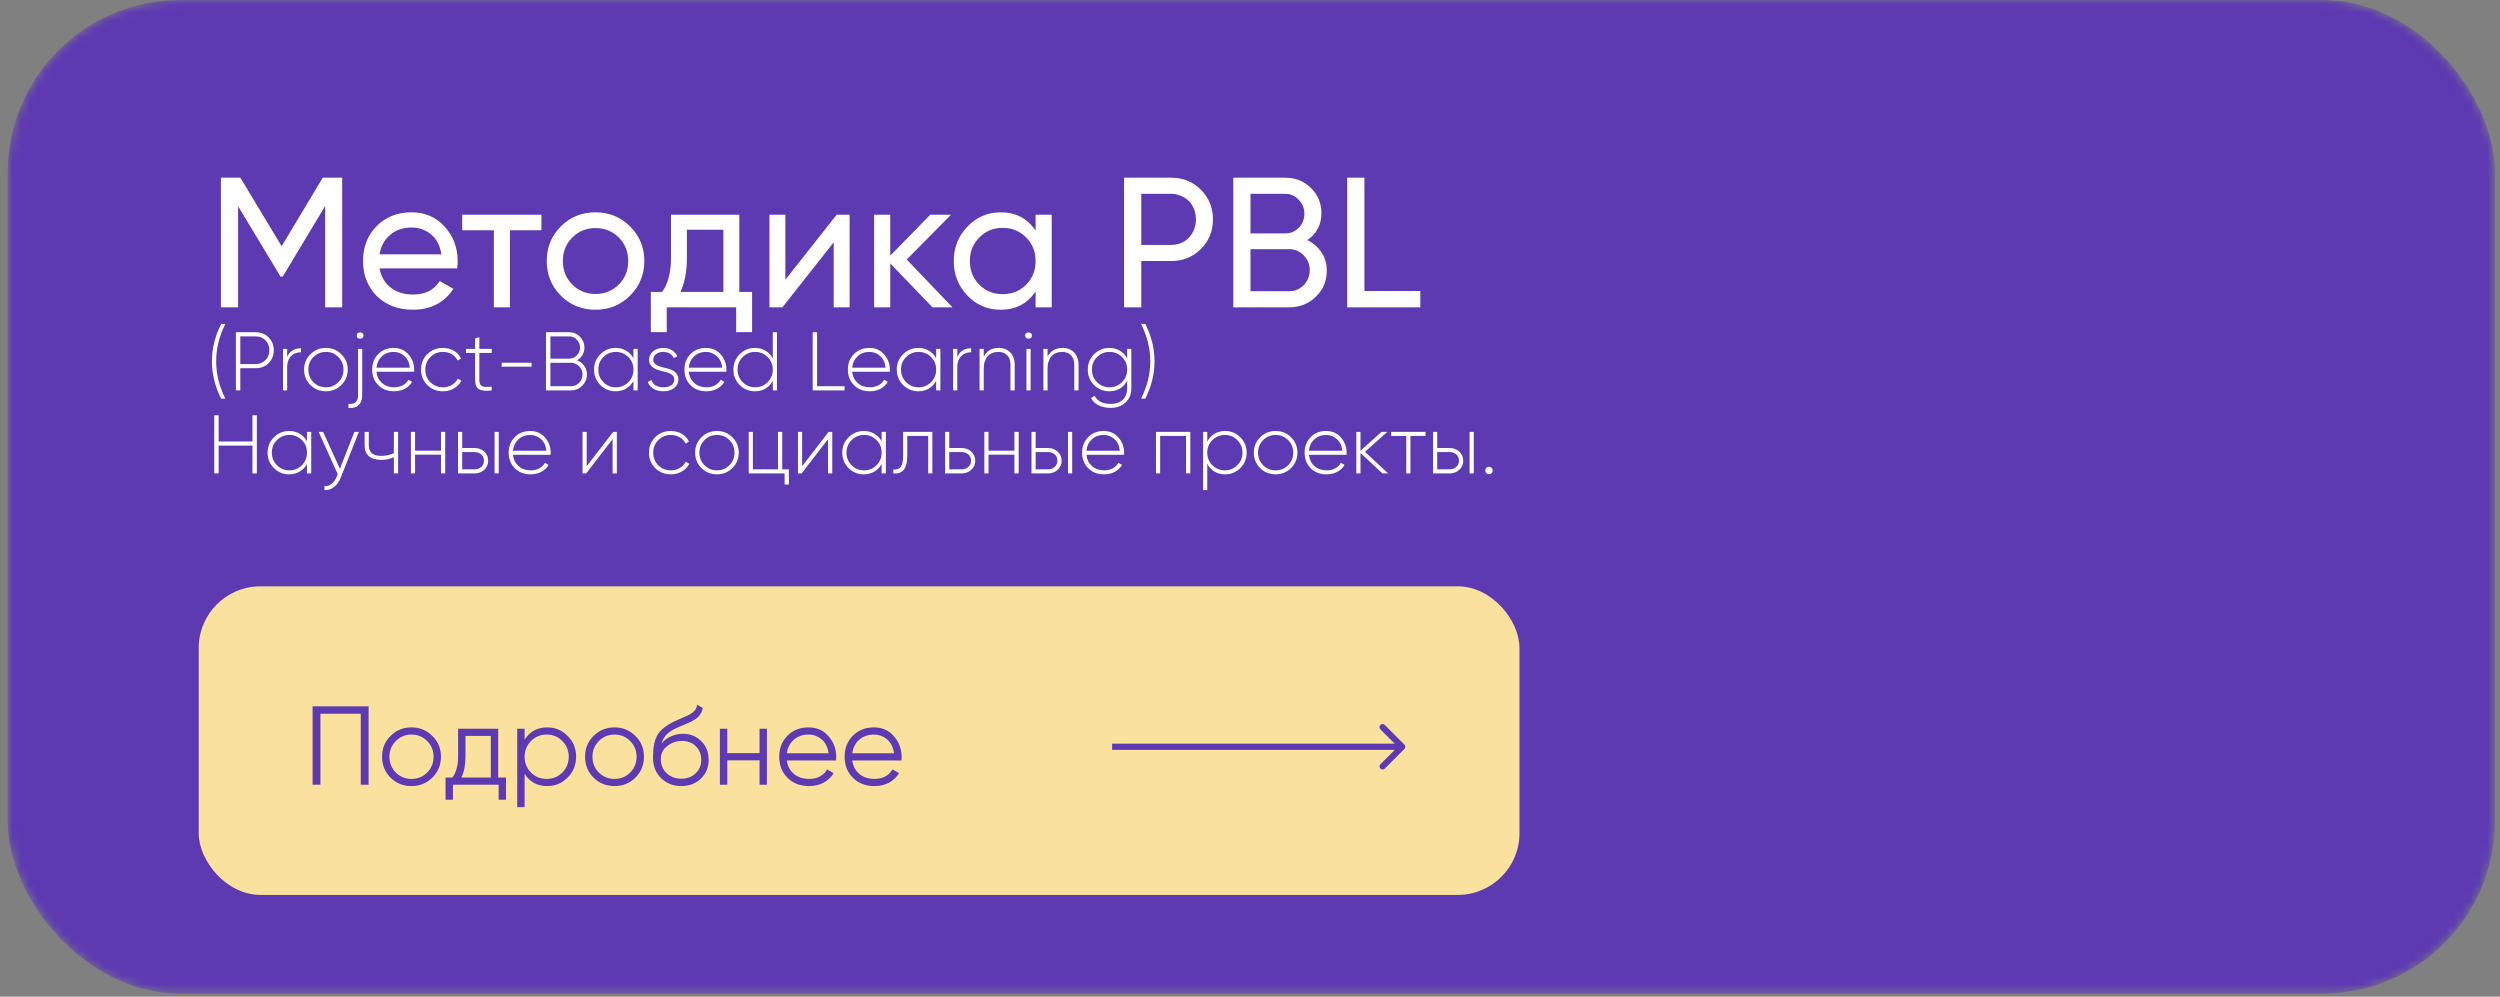 <?xml version="1.0" encoding="UTF-8"?> <svg xmlns="http://www.w3.org/2000/svg" width="301" height="120" viewBox="0 0 301 120" fill="none"><rect x="0" y="0" width="301" height="120" fill="#808080" stroke="none"/><mask id="mask0_316_307" style="mask-type:alpha" maskUnits="userSpaceOnUse" x="0" y="0" width="301" height="120"><rect x="0.925" width="299.462" height="119.636" rx="20.782" fill="#5D3AB2"></rect></mask><g mask="url(#mask0_316_307)"><rect x="0.925" width="299.462" height="119.636" rx="20.782" fill="#5D3AB2"></rect><rect x="23.925" y="70.593" width="159.02" height="37.154" rx="7.431" fill="#FBE19E"></rect><path d="M44.379 85.042V94.482H43.435V85.932H38.58V94.482H37.636V85.042H44.379ZM52.054 93.633C51.362 94.307 50.526 94.644 49.546 94.644C48.548 94.644 47.707 94.307 47.024 93.633C46.341 92.949 45.999 92.109 45.999 91.111C45.999 90.113 46.341 89.277 47.024 88.603C47.707 87.919 48.548 87.578 49.546 87.578C50.535 87.578 51.371 87.919 52.054 88.603C52.746 89.277 53.093 90.113 53.093 91.111C53.093 92.1 52.746 92.94 52.054 93.633ZM47.658 93.012C48.17 93.525 48.8 93.781 49.546 93.781C50.292 93.781 50.921 93.525 51.434 93.012C51.946 92.491 52.203 91.857 52.203 91.111C52.203 90.365 51.946 89.735 51.434 89.223C50.921 88.701 50.292 88.441 49.546 88.441C48.8 88.441 48.17 88.701 47.658 89.223C47.145 89.735 46.889 90.365 46.889 91.111C46.889 91.857 47.145 92.491 47.658 93.012ZM59.983 93.619H60.926V96.289H60.036V94.482H54.534V96.289H53.644V93.619H54.467C54.925 93.017 55.155 92.167 55.155 91.07V87.739H59.983V93.619ZM59.093 93.619V88.603H56.045V91.07C56.045 92.113 55.878 92.963 55.546 93.619H59.093ZM65.887 87.578C66.849 87.578 67.667 87.919 68.341 88.603C69.025 89.286 69.366 90.122 69.366 91.111C69.366 92.1 69.025 92.936 68.341 93.619C67.667 94.302 66.849 94.644 65.887 94.644C64.691 94.644 63.783 94.15 63.163 93.161V97.179H62.273V87.739H63.163V89.061C63.783 88.072 64.691 87.578 65.887 87.578ZM63.932 93.012C64.444 93.525 65.073 93.781 65.82 93.781C66.566 93.781 67.195 93.525 67.708 93.012C68.22 92.491 68.476 91.857 68.476 91.111C68.476 90.365 68.22 89.735 67.708 89.223C67.195 88.701 66.566 88.441 65.82 88.441C65.073 88.441 64.444 88.701 63.932 89.223C63.419 89.735 63.163 90.365 63.163 91.111C63.163 91.857 63.419 92.491 63.932 93.012ZM76.497 93.633C75.805 94.307 74.968 94.644 73.989 94.644C72.99 94.644 72.15 94.307 71.467 93.633C70.783 92.949 70.442 92.109 70.442 91.111C70.442 90.113 70.783 89.277 71.467 88.603C72.15 87.919 72.99 87.578 73.989 87.578C74.977 87.578 75.814 87.919 76.497 88.603C77.189 89.277 77.535 90.113 77.535 91.111C77.535 92.1 77.189 92.94 76.497 93.633ZM72.1 93.012C72.613 93.525 73.242 93.781 73.989 93.781C74.735 93.781 75.364 93.525 75.876 93.012C76.389 92.491 76.645 91.857 76.645 91.111C76.645 90.365 76.389 89.735 75.876 89.223C75.364 88.701 74.735 88.441 73.989 88.441C73.242 88.441 72.613 88.701 72.1 89.223C71.588 89.735 71.332 90.365 71.332 91.111C71.332 91.857 71.588 92.491 72.1 93.012ZM82.018 94.644C81.056 94.644 80.247 94.325 79.591 93.686C78.944 93.039 78.62 92.203 78.62 91.178C78.62 90.027 78.791 89.146 79.132 88.535C79.474 87.915 80.166 87.353 81.209 86.849C81.308 86.804 81.421 86.755 81.546 86.701C81.681 86.638 81.83 86.571 81.991 86.499C82.306 86.373 82.553 86.265 82.733 86.175C82.868 86.112 83.003 86.04 83.138 85.959C83.281 85.869 83.412 85.77 83.529 85.663C83.646 85.555 83.74 85.433 83.812 85.299C83.884 85.155 83.92 85.002 83.92 84.84L84.621 85.245C84.576 85.469 84.504 85.672 84.405 85.851C84.297 86.04 84.185 86.193 84.068 86.31C83.96 86.427 83.785 86.557 83.542 86.701C83.425 86.773 83.322 86.831 83.232 86.876C83.142 86.921 83.061 86.962 82.989 86.998L82.315 87.281L81.681 87.551C81.367 87.685 81.097 87.82 80.872 87.955C80.647 88.09 80.454 88.238 80.292 88.4C80.139 88.553 80.009 88.724 79.901 88.913C79.802 89.092 79.721 89.299 79.658 89.533C79.964 89.128 80.351 88.832 80.818 88.643C81.286 88.445 81.749 88.346 82.207 88.346C83.106 88.346 83.848 88.643 84.432 89.236C85.026 89.821 85.322 90.571 85.322 91.488C85.322 92.396 85.008 93.152 84.378 93.754C83.758 94.347 82.971 94.644 82.018 94.644ZM82.018 93.754C82.72 93.754 83.295 93.543 83.745 93.12C84.203 92.689 84.432 92.145 84.432 91.488C84.432 90.823 84.216 90.279 83.785 89.857C83.362 89.425 82.796 89.209 82.086 89.209C81.448 89.209 80.868 89.412 80.346 89.816C79.825 90.203 79.564 90.733 79.564 91.407C79.564 92.091 79.798 92.653 80.265 93.093C80.733 93.534 81.317 93.754 82.018 93.754ZM91.45 87.739H92.34V94.482H91.45V91.542H87.566V94.482H86.676V87.739H87.566V90.679H91.45V87.739ZM97.337 87.578C98.344 87.578 99.149 87.933 99.751 88.643C100.372 89.344 100.682 90.176 100.682 91.138C100.682 91.183 100.677 91.241 100.668 91.313C100.668 91.385 100.664 91.466 100.655 91.556H94.735C94.825 92.239 95.112 92.783 95.598 93.188C96.083 93.583 96.69 93.781 97.418 93.781C97.931 93.781 98.371 93.677 98.74 93.471C99.118 93.255 99.401 92.976 99.59 92.635L100.372 93.093C100.075 93.579 99.67 93.961 99.158 94.239C98.645 94.509 98.061 94.644 97.405 94.644C96.344 94.644 95.481 94.311 94.816 93.646C94.15 92.981 93.818 92.136 93.818 91.111C93.818 90.095 94.146 89.254 94.802 88.589C95.458 87.915 96.303 87.578 97.337 87.578ZM97.337 88.441C96.987 88.441 96.663 88.495 96.366 88.603C96.07 88.71 95.805 88.863 95.571 89.061C95.346 89.259 95.162 89.497 95.018 89.776C94.874 90.054 94.78 90.36 94.735 90.693H99.765C99.666 89.974 99.392 89.421 98.942 89.034C98.475 88.638 97.94 88.441 97.337 88.441ZM105.213 87.578C106.22 87.578 107.024 87.933 107.627 88.643C108.247 89.344 108.557 90.176 108.557 91.138C108.557 91.183 108.553 91.241 108.544 91.313C108.544 91.385 108.539 91.466 108.53 91.556H102.61C102.7 92.239 102.988 92.783 103.473 93.188C103.959 93.583 104.565 93.781 105.294 93.781C105.806 93.781 106.247 93.677 106.615 93.471C106.993 93.255 107.276 92.976 107.465 92.635L108.247 93.093C107.95 93.579 107.546 93.961 107.033 94.239C106.521 94.509 105.936 94.644 105.28 94.644C104.219 94.644 103.356 94.311 102.691 93.646C102.026 92.981 101.693 92.136 101.693 91.111C101.693 90.095 102.021 89.254 102.677 88.589C103.334 87.915 104.179 87.578 105.213 87.578ZM105.213 88.441C104.862 88.441 104.538 88.495 104.242 88.603C103.945 88.71 103.68 88.863 103.446 89.061C103.221 89.259 103.037 89.497 102.893 89.776C102.749 90.054 102.655 90.36 102.61 90.693H107.64C107.541 89.974 107.267 89.421 106.818 89.034C106.35 88.638 105.815 88.441 105.213 88.441Z" fill="#5D3AB2"></path><path d="M41.198 21.395V37H39.147V24.806L34.042 33.299H33.775L28.67 24.828V37H26.597V21.395H28.938L33.909 29.643L38.858 21.395H41.198ZM45.694 32.319C45.888 33.314 46.341 34.087 47.054 34.637C47.768 35.187 48.659 35.462 49.729 35.462C51.201 35.462 52.271 34.919 52.94 33.834L54.589 34.771C53.489 36.45 51.855 37.29 49.685 37.29C47.931 37.29 46.489 36.74 45.36 35.64C44.26 34.511 43.71 33.106 43.71 31.427C43.71 29.733 44.253 28.336 45.338 27.236C46.423 26.121 47.827 25.564 49.551 25.564C51.186 25.564 52.516 26.144 53.541 27.303C54.582 28.432 55.102 29.814 55.102 31.449C55.102 31.746 55.08 32.036 55.035 32.319H45.694ZM49.551 27.392C48.511 27.392 47.649 27.689 46.965 28.284C46.282 28.863 45.858 29.643 45.694 30.624H53.14C52.977 29.554 52.56 28.752 51.892 28.217C51.223 27.667 50.443 27.392 49.551 27.392ZM65.189 25.854V27.726H61.399V37H59.459V27.726H55.648V25.854H65.189ZM75.86 35.596C74.731 36.725 73.341 37.29 71.692 37.29C70.042 37.29 68.653 36.725 67.523 35.596C66.394 34.466 65.829 33.077 65.829 31.427C65.829 29.777 66.394 28.388 67.523 27.258C68.653 26.129 70.042 25.564 71.692 25.564C73.341 25.564 74.731 26.129 75.86 27.258C77.005 28.402 77.577 29.792 77.577 31.427C77.577 33.062 77.005 34.451 75.86 35.596ZM71.692 35.395C72.806 35.395 73.743 35.016 74.501 34.258C75.258 33.5 75.637 32.556 75.637 31.427C75.637 30.297 75.258 29.354 74.501 28.596C73.743 27.838 72.806 27.459 71.692 27.459C70.592 27.459 69.663 27.838 68.905 28.596C68.147 29.354 67.768 30.297 67.768 31.427C67.768 32.556 68.147 33.5 68.905 34.258C69.663 35.016 70.592 35.395 71.692 35.395ZM89.014 35.15H90.552V39.987H88.635V37H80.275V39.987H78.358V35.15H79.718C80.431 34.169 80.788 32.794 80.788 31.026V25.854H89.014V35.15ZM87.097 35.15V27.659H82.705V31.026C82.705 32.66 82.445 34.035 81.925 35.15H87.097ZM100.734 25.854H102.295V37H100.378V29.175L94.203 37H92.642V25.854H94.559V33.678L100.734 25.854ZM114.677 37H112.269L107.187 31.717V37H105.247V25.854H107.187V30.78L112.002 25.854H114.498L109.171 31.248L114.677 37ZM124.686 25.854H126.626V37H124.686V35.083C123.72 36.554 122.316 37.29 120.473 37.29C118.898 37.29 117.568 36.725 116.483 35.596C115.383 34.451 114.833 33.062 114.833 31.427C114.833 29.807 115.383 28.425 116.483 27.28C117.582 26.136 118.913 25.564 120.473 25.564C122.316 25.564 123.72 26.3 124.686 27.771V25.854ZM120.718 35.417C121.848 35.417 122.791 35.038 123.549 34.28C124.307 33.508 124.686 32.556 124.686 31.427C124.686 30.297 124.307 29.354 123.549 28.596C122.791 27.823 121.848 27.436 120.718 27.436C119.604 27.436 118.667 27.823 117.909 28.596C117.151 29.354 116.772 30.297 116.772 31.427C116.772 32.556 117.151 33.508 117.909 34.28C118.667 35.038 119.604 35.417 120.718 35.417ZM141 21.395C142.427 21.395 143.623 21.878 144.589 22.844C145.555 23.81 146.038 24.999 146.038 26.411C146.038 27.823 145.555 29.012 144.589 29.978C143.623 30.944 142.427 31.427 141 31.427H137.411V37H135.338V21.395H141ZM141 29.487C141.862 29.487 142.576 29.198 143.14 28.618C143.705 28.009 143.987 27.273 143.987 26.411C143.987 25.965 143.913 25.556 143.764 25.185C143.616 24.799 143.408 24.472 143.14 24.204C142.873 23.937 142.553 23.729 142.182 23.58C141.825 23.416 141.431 23.335 141 23.335H137.411V29.487H141ZM157.404 28.908C158.117 29.25 158.682 29.74 159.098 30.379C159.529 31.003 159.745 31.739 159.745 32.586C159.745 33.834 159.306 34.882 158.429 35.729C157.553 36.576 156.483 37 155.219 37H148.487V21.395H154.729C155.962 21.395 156.995 21.804 157.828 22.621C158.675 23.454 159.098 24.464 159.098 25.653C159.098 27.05 158.534 28.135 157.404 28.908ZM150.56 23.335V28.105H154.729C155.056 28.105 155.361 28.046 155.643 27.927C155.925 27.793 156.171 27.622 156.379 27.414C156.587 27.206 156.75 26.961 156.869 26.679C156.988 26.381 157.047 26.062 157.047 25.72C157.047 25.066 156.817 24.509 156.356 24.048C155.91 23.573 155.368 23.335 154.729 23.335H150.56ZM155.219 35.061C155.576 35.061 155.903 34.994 156.2 34.86C156.497 34.726 156.758 34.548 156.98 34.325C157.203 34.102 157.374 33.834 157.493 33.522C157.627 33.21 157.694 32.876 157.694 32.519C157.694 31.821 157.449 31.226 156.958 30.736C156.483 30.245 155.903 30 155.219 30H150.56V35.061H155.219ZM164.275 35.038H171.008V37H162.202V21.395H164.275V35.038ZM26.625 48C25.885 46.527 25.515 45.027 25.515 43.5C25.515 41.973 25.885 40.473 26.625 39H27.135C26.395 40.473 26.025 41.973 26.025 43.5C26.025 45.027 26.395 46.527 27.135 48H26.625ZM30.782 40C31.409 40 31.929 40.207 32.342 40.62C32.756 41.033 32.962 41.55 32.962 42.17C32.962 42.79 32.756 43.307 32.342 43.72C31.936 44.127 31.416 44.33 30.782 44.33H28.932V47H28.402V40H30.782ZM30.782 43.83C31.256 43.83 31.649 43.673 31.962 43.36C32.276 43.047 32.432 42.65 32.432 42.17C32.432 41.683 32.276 41.283 31.962 40.97C31.649 40.657 31.256 40.5 30.782 40.5H28.932V43.83H30.782ZM34.574 42.98C34.874 42.28 35.43 41.93 36.244 41.93V42.41C36.004 42.41 35.78 42.45 35.574 42.53C35.374 42.603 35.197 42.717 35.044 42.87C34.897 43.017 34.78 43.203 34.694 43.43C34.614 43.657 34.574 43.92 34.574 44.22V47H34.074V42H34.574V42.98ZM39.245 47.11C38.505 47.11 37.881 46.86 37.375 46.36C36.868 45.853 36.615 45.233 36.615 44.5C36.615 43.767 36.868 43.15 37.375 42.65C37.881 42.143 38.505 41.89 39.245 41.89C39.971 41.89 40.588 42.143 41.095 42.65C41.608 43.15 41.865 43.767 41.865 44.5C41.865 45.227 41.608 45.847 41.095 46.36C40.581 46.86 39.965 47.11 39.245 47.11ZM37.735 46.01C38.148 46.423 38.651 46.63 39.245 46.63C39.831 46.63 40.331 46.423 40.745 46.01C41.151 45.603 41.355 45.1 41.355 44.5C41.355 43.9 41.151 43.397 40.745 42.99C40.331 42.577 39.831 42.37 39.245 42.37C38.651 42.37 38.148 42.577 37.735 42.99C37.328 43.397 37.125 43.9 37.125 44.5C37.125 45.1 37.328 45.603 37.735 46.01ZM43.761 40.39C43.768 40.523 43.728 40.623 43.641 40.69C43.561 40.75 43.468 40.78 43.361 40.78C43.255 40.78 43.158 40.75 43.071 40.69C42.985 40.623 42.948 40.523 42.961 40.39C42.955 40.263 42.995 40.17 43.081 40.11C43.168 40.05 43.261 40.02 43.361 40.02C43.461 40.02 43.555 40.05 43.641 40.11C43.728 40.17 43.768 40.263 43.761 40.39ZM43.111 42H43.611V47.57C43.611 48.11 43.468 48.513 43.181 48.78C42.901 49.047 42.491 49.157 41.951 49.11V48.63C42.725 48.71 43.111 48.357 43.111 47.57V42ZM47.398 41.89C48.131 41.89 48.725 42.15 49.178 42.67C49.638 43.19 49.868 43.807 49.868 44.52C49.868 44.547 49.865 44.587 49.858 44.64C49.858 44.693 49.858 44.733 49.858 44.76H45.328C45.388 45.32 45.611 45.773 45.998 46.12C46.385 46.46 46.868 46.63 47.448 46.63C47.848 46.63 48.198 46.55 48.498 46.39C48.798 46.223 49.025 46 49.178 45.72L49.618 45.98C49.411 46.327 49.118 46.603 48.738 46.81C48.358 47.01 47.925 47.11 47.438 47.11C46.665 47.11 46.035 46.867 45.548 46.38C45.055 45.887 44.808 45.26 44.808 44.5C44.808 43.753 45.048 43.133 45.528 42.64C46.015 42.14 46.638 41.89 47.398 41.89ZM47.398 42.37C46.838 42.37 46.365 42.547 45.978 42.9C45.598 43.253 45.381 43.71 45.328 44.27H49.348C49.295 43.677 49.081 43.213 48.708 42.88C48.335 42.54 47.898 42.37 47.398 42.37ZM53.327 47.11C52.573 47.11 51.947 46.86 51.447 46.36C50.947 45.86 50.697 45.24 50.697 44.5C50.697 43.76 50.947 43.14 51.447 42.64C51.947 42.14 52.573 41.89 53.327 41.89C53.813 41.89 54.253 42.003 54.647 42.23C55.04 42.457 55.327 42.77 55.507 43.17L55.097 43.41C54.95 43.09 54.717 42.837 54.397 42.65C54.083 42.463 53.727 42.37 53.327 42.37C52.733 42.37 52.23 42.577 51.817 42.99C51.41 43.397 51.207 43.9 51.207 44.5C51.207 45.107 51.41 45.613 51.817 46.02C52.223 46.427 52.727 46.63 53.327 46.63C53.727 46.63 54.083 46.537 54.397 46.35C54.717 46.163 54.96 45.91 55.127 45.59L55.547 45.84C55.347 46.227 55.047 46.537 54.647 46.77C54.253 46.997 53.813 47.11 53.327 47.11ZM59.202 42.49H57.712V45.74C57.712 45.96 57.742 46.13 57.802 46.25C57.862 46.37 57.952 46.457 58.072 46.51C58.199 46.563 58.355 46.59 58.542 46.59C58.729 46.59 58.949 46.577 59.202 46.55V47C58.522 47.1 58.019 47.057 57.692 46.87C57.365 46.677 57.202 46.3 57.202 45.74V42.49H56.102V42H57.202V40.75L57.712 40.6V42H59.202V42.49ZM60.404 44.15V43.67H64.004V44.15H60.404ZM69.466 43.37C69.826 43.51 70.116 43.733 70.336 44.04C70.556 44.34 70.666 44.69 70.666 45.09C70.666 45.617 70.48 46.067 70.106 46.44C69.733 46.813 69.283 47 68.756 47H65.736V40H68.526C69.033 40 69.466 40.18 69.826 40.54C70.186 40.9 70.366 41.333 70.366 41.84C70.366 42.18 70.286 42.483 70.126 42.75C69.966 43.017 69.746 43.223 69.466 43.37ZM66.266 40.5V43.18H68.526C68.886 43.18 69.193 43.05 69.446 42.79C69.706 42.523 69.836 42.207 69.836 41.84C69.836 41.473 69.706 41.16 69.446 40.9C69.2 40.633 68.893 40.5 68.526 40.5H66.266ZM68.756 46.5C69.129 46.5 69.453 46.363 69.726 46.09C69.999 45.803 70.136 45.47 70.136 45.09C70.136 44.703 69.999 44.373 69.726 44.1C69.453 43.82 69.129 43.68 68.756 43.68H66.266V46.5H68.756ZM76.267 42H76.777V47H76.267V45.87C76.053 46.257 75.76 46.56 75.387 46.78C75.02 47 74.597 47.11 74.117 47.11C73.403 47.11 72.793 46.86 72.287 46.36C71.78 45.853 71.527 45.233 71.527 44.5C71.527 43.767 71.78 43.15 72.287 42.65C72.793 42.143 73.403 41.89 74.117 41.89C74.597 41.89 75.02 42 75.387 42.22C75.76 42.44 76.053 42.743 76.267 43.13V42ZM72.647 46.01C73.06 46.423 73.563 46.63 74.157 46.63C74.743 46.63 75.243 46.423 75.657 46.01C76.063 45.603 76.267 45.1 76.267 44.5C76.267 43.9 76.063 43.397 75.657 42.99C75.243 42.577 74.743 42.37 74.157 42.37C73.563 42.37 73.06 42.577 72.647 42.99C72.24 43.397 72.037 43.9 72.037 44.5C72.037 45.1 72.24 45.603 72.647 46.01ZM78.652 43.31C78.652 43.557 78.755 43.75 78.962 43.89C79.169 44.03 79.422 44.137 79.722 44.21C79.942 44.257 80.165 44.31 80.392 44.37C80.625 44.43 80.835 44.513 81.022 44.62C81.215 44.727 81.372 44.867 81.492 45.04C81.619 45.207 81.682 45.423 81.682 45.69C81.682 45.897 81.639 46.087 81.552 46.26C81.465 46.433 81.342 46.583 81.182 46.71C81.029 46.837 80.842 46.933 80.622 47C80.402 47.073 80.159 47.11 79.892 47.11C79.412 47.11 79.005 47.01 78.672 46.81C78.345 46.61 78.119 46.34 77.992 46L78.422 45.75C78.515 46.03 78.689 46.247 78.942 46.4C79.195 46.553 79.512 46.63 79.892 46.63C80.272 46.63 80.582 46.55 80.822 46.39C81.062 46.223 81.182 45.99 81.182 45.69C81.182 45.443 81.079 45.247 80.872 45.1C80.665 44.953 80.412 44.847 80.112 44.78C79.892 44.727 79.665 44.67 79.432 44.61C79.205 44.55 78.995 44.467 78.802 44.36C78.615 44.253 78.459 44.117 78.332 43.95C78.212 43.783 78.152 43.57 78.152 43.31C78.152 42.91 78.309 42.573 78.622 42.3C78.949 42.027 79.359 41.89 79.852 41.89C80.252 41.89 80.599 41.98 80.892 42.16C81.192 42.34 81.412 42.583 81.552 42.89L81.132 43.13C81.032 42.883 80.865 42.697 80.632 42.57C80.399 42.437 80.139 42.37 79.852 42.37C79.512 42.37 79.225 42.457 78.992 42.63C78.765 42.797 78.652 43.023 78.652 43.31ZM84.996 41.89C85.729 41.89 86.322 42.15 86.776 42.67C87.236 43.19 87.466 43.807 87.466 44.52C87.466 44.547 87.462 44.587 87.456 44.64C87.456 44.693 87.456 44.733 87.456 44.76H82.926C82.986 45.32 83.209 45.773 83.596 46.12C83.982 46.46 84.466 46.63 85.046 46.63C85.446 46.63 85.796 46.55 86.096 46.39C86.396 46.223 86.622 46 86.776 45.72L87.216 45.98C87.009 46.327 86.716 46.603 86.336 46.81C85.956 47.01 85.522 47.11 85.036 47.11C84.262 47.11 83.632 46.867 83.146 46.38C82.652 45.887 82.406 45.26 82.406 44.5C82.406 43.753 82.646 43.133 83.126 42.64C83.612 42.14 84.236 41.89 84.996 41.89ZM84.996 42.37C84.436 42.37 83.962 42.547 83.576 42.9C83.196 43.253 82.979 43.71 82.926 44.27H86.946C86.892 43.677 86.679 43.213 86.306 42.88C85.932 42.54 85.496 42.37 84.996 42.37ZM93.044 40H93.544V47H93.044V45.84C92.838 46.24 92.548 46.553 92.174 46.78C91.801 47 91.374 47.11 90.894 47.11C90.174 47.11 89.561 46.86 89.054 46.36C88.554 45.853 88.304 45.233 88.304 44.5C88.304 43.767 88.554 43.15 89.054 42.65C89.561 42.143 90.174 41.89 90.894 41.89C91.374 41.89 91.801 42.003 92.174 42.23C92.548 42.45 92.838 42.76 93.044 43.16V40ZM89.414 46.01C89.828 46.423 90.331 46.63 90.924 46.63C91.511 46.63 92.011 46.423 92.424 46.01C92.838 45.597 93.044 45.093 93.044 44.5C93.044 43.907 92.838 43.403 92.424 42.99C92.011 42.577 91.511 42.37 90.924 42.37C90.331 42.37 89.828 42.577 89.414 42.99C89.008 43.397 88.804 43.9 88.804 44.5C88.804 45.1 89.008 45.603 89.414 46.01ZM98.376 46.5H101.676V47H97.846V40H98.376V46.5ZM104.673 41.89C105.407 41.89 106 42.15 106.453 42.67C106.913 43.19 107.143 43.807 107.143 44.52C107.143 44.547 107.14 44.587 107.133 44.64C107.133 44.693 107.133 44.733 107.133 44.76H102.603C102.663 45.32 102.887 45.773 103.273 46.12C103.66 46.46 104.143 46.63 104.723 46.63C105.123 46.63 105.473 46.55 105.773 46.39C106.073 46.223 106.3 46 106.453 45.72L106.893 45.98C106.687 46.327 106.393 46.603 106.013 46.81C105.633 47.01 105.2 47.11 104.713 47.11C103.94 47.11 103.31 46.867 102.823 46.38C102.33 45.887 102.083 45.26 102.083 44.5C102.083 43.753 102.323 43.133 102.803 42.64C103.29 42.14 103.913 41.89 104.673 41.89ZM104.673 42.37C104.113 42.37 103.64 42.547 103.253 42.9C102.873 43.253 102.657 43.71 102.603 44.27H106.623C106.57 43.677 106.357 43.213 105.983 42.88C105.61 42.54 105.173 42.37 104.673 42.37ZM112.712 42H113.222V47H112.712V45.87C112.499 46.257 112.205 46.56 111.832 46.78C111.465 47 111.042 47.11 110.562 47.11C109.849 47.11 109.239 46.86 108.732 46.36C108.225 45.853 107.972 45.233 107.972 44.5C107.972 43.767 108.225 43.15 108.732 42.65C109.239 42.143 109.849 41.89 110.562 41.89C111.042 41.89 111.465 42 111.832 42.22C112.205 42.44 112.499 42.743 112.712 43.13V42ZM109.092 46.01C109.505 46.423 110.009 46.63 110.602 46.63C111.189 46.63 111.689 46.423 112.102 46.01C112.509 45.603 112.712 45.1 112.712 44.5C112.712 43.9 112.509 43.397 112.102 42.99C111.689 42.577 111.189 42.37 110.602 42.37C110.009 42.37 109.505 42.577 109.092 42.99C108.685 43.397 108.482 43.9 108.482 44.5C108.482 45.1 108.685 45.603 109.092 46.01ZM115.257 42.98C115.557 42.28 116.114 41.93 116.927 41.93V42.41C116.687 42.41 116.464 42.45 116.257 42.53C116.057 42.603 115.881 42.717 115.727 42.87C115.581 43.017 115.464 43.203 115.377 43.43C115.297 43.657 115.257 43.92 115.257 44.22V47H114.757V42H115.257V42.98ZM120.231 41.89C120.531 41.89 120.798 41.937 121.031 42.03C121.271 42.123 121.474 42.26 121.641 42.44C121.814 42.613 121.944 42.823 122.031 43.07C122.124 43.317 122.171 43.59 122.171 43.89V47H121.661V43.89C121.661 43.423 121.531 43.053 121.271 42.78C121.018 42.507 120.658 42.37 120.191 42.37C119.931 42.37 119.694 42.413 119.481 42.5C119.268 42.587 119.084 42.713 118.931 42.88C118.778 43.047 118.658 43.257 118.571 43.51C118.484 43.757 118.441 44.04 118.441 44.36V47H117.941V42H118.441V42.95C118.801 42.243 119.398 41.89 120.231 41.89ZM123.435 40.39C123.429 40.263 123.469 40.17 123.555 40.11C123.642 40.05 123.735 40.02 123.835 40.02C123.935 40.02 124.029 40.05 124.115 40.11C124.202 40.17 124.242 40.263 124.235 40.39C124.242 40.523 124.202 40.623 124.115 40.69C124.029 40.75 123.935 40.78 123.835 40.78C123.735 40.78 123.642 40.75 123.555 40.69C123.469 40.623 123.429 40.523 123.435 40.39ZM123.585 47V42H124.085V47H123.585ZM127.916 41.89C128.216 41.89 128.483 41.937 128.716 42.03C128.956 42.123 129.16 42.26 129.326 42.44C129.5 42.613 129.63 42.823 129.716 43.07C129.81 43.317 129.856 43.59 129.856 43.89V47H129.346V43.89C129.346 43.423 129.216 43.053 128.956 42.78C128.703 42.507 128.343 42.37 127.876 42.37C127.616 42.37 127.38 42.413 127.166 42.5C126.953 42.587 126.77 42.713 126.616 42.88C126.463 43.047 126.343 43.257 126.256 43.51C126.17 43.757 126.126 44.04 126.126 44.36V47H125.626V42H126.126V42.95C126.486 42.243 127.083 41.89 127.916 41.89ZM135.711 42H136.211V46.76C136.211 47.487 135.974 48.06 135.501 48.48C135.028 48.9 134.434 49.11 133.721 49.11C133.141 49.11 132.648 49.003 132.241 48.79C131.841 48.583 131.548 48.29 131.361 47.91L131.801 47.66C132.121 48.307 132.761 48.63 133.721 48.63C134.348 48.63 134.834 48.463 135.181 48.13C135.534 47.797 135.711 47.34 135.711 46.76V45.84C135.504 46.24 135.214 46.553 134.841 46.78C134.468 47 134.041 47.11 133.561 47.11C132.841 47.11 132.228 46.86 131.721 46.36C131.221 45.853 130.971 45.233 130.971 44.5C130.971 43.767 131.221 43.15 131.721 42.65C132.228 42.143 132.841 41.89 133.561 41.89C134.041 41.89 134.468 42.003 134.841 42.23C135.214 42.45 135.504 42.76 135.711 43.16V42ZM132.081 46.01C132.494 46.423 132.998 46.63 133.591 46.63C134.178 46.63 134.678 46.423 135.091 46.01C135.504 45.597 135.711 45.093 135.711 44.5C135.711 43.907 135.504 43.403 135.091 42.99C134.678 42.577 134.178 42.37 133.591 42.37C132.998 42.37 132.494 42.577 132.081 42.99C131.674 43.397 131.471 43.9 131.471 44.5C131.471 45.1 131.674 45.603 132.081 46.01ZM137.385 48C138.125 46.527 138.495 45.027 138.495 43.5C138.495 41.973 138.125 40.473 137.385 39H137.895C138.635 40.473 139.005 41.973 139.005 43.5C139.005 45.027 138.635 46.527 137.895 48H137.385ZM30.395 50H30.925V57H30.395V53.65H26.325V57H25.795V50H26.325V53.15H30.395V50ZM36.96 52H37.47V57H36.96V55.87C36.747 56.257 36.453 56.56 36.08 56.78C35.713 57 35.29 57.11 34.81 57.11C34.097 57.11 33.487 56.86 32.98 56.36C32.473 55.853 32.22 55.233 32.22 54.5C32.22 53.767 32.473 53.15 32.98 52.65C33.487 52.143 34.097 51.89 34.81 51.89C35.29 51.89 35.713 52 36.08 52.22C36.453 52.44 36.747 52.743 36.96 53.13V52ZM33.34 56.01C33.753 56.423 34.257 56.63 34.85 56.63C35.437 56.63 35.937 56.423 36.35 56.01C36.757 55.603 36.96 55.1 36.96 54.5C36.96 53.9 36.757 53.397 36.35 52.99C35.937 52.577 35.437 52.37 34.85 52.37C34.257 52.37 33.753 52.577 33.34 52.99C32.933 53.397 32.73 53.9 32.73 54.5C32.73 55.1 32.933 55.603 33.34 56.01ZM42.665 52H43.205L41.045 57.46C40.852 57.96 40.579 58.35 40.225 58.63C39.872 58.91 39.485 59.033 39.065 59V58.53C39.385 58.557 39.672 58.463 39.925 58.25C40.185 58.043 40.395 57.747 40.555 57.36L40.665 57.09L38.365 52H38.905L40.925 56.45L42.665 52ZM47.423 52H47.933V57H47.423V55.04C46.983 55.26 46.476 55.37 45.903 55.37C45.256 55.37 44.76 55.223 44.413 54.93C44.073 54.63 43.903 54.197 43.903 53.63V52H44.403V53.63C44.403 54.47 44.896 54.89 45.883 54.89C46.423 54.89 46.936 54.783 47.423 54.57V52ZM53.094 52H53.604V57H53.094V54.74H49.974V57H49.474V52H49.974V54.26H53.094V52ZM57.128 53.94C57.595 53.94 57.985 54.083 58.298 54.37C58.618 54.663 58.778 55.03 58.778 55.47C58.778 55.917 58.618 56.283 58.298 56.57C57.985 56.857 57.595 57 57.128 57H55.148V52H55.648V53.94H57.128ZM59.548 52H60.048V57H59.548V52ZM57.128 56.51C57.448 56.51 57.718 56.413 57.938 56.22C58.158 56.027 58.268 55.777 58.268 55.47C58.268 55.15 58.158 54.897 57.938 54.71C57.725 54.523 57.455 54.43 57.128 54.43H55.648V56.51H57.128ZM63.834 51.89C64.567 51.89 65.16 52.15 65.614 52.67C66.073 53.19 66.303 53.807 66.303 54.52C66.303 54.547 66.3 54.587 66.293 54.64C66.293 54.693 66.293 54.733 66.293 54.76H61.764C61.824 55.32 62.047 55.773 62.434 56.12C62.82 56.46 63.303 56.63 63.883 56.63C64.284 56.63 64.633 56.55 64.933 56.39C65.234 56.223 65.46 56 65.614 55.72L66.053 55.98C65.847 56.327 65.553 56.603 65.174 56.81C64.793 57.01 64.36 57.11 63.873 57.11C63.1 57.11 62.47 56.867 61.983 56.38C61.49 55.887 61.243 55.26 61.243 54.5C61.243 53.753 61.483 53.133 61.964 52.64C62.45 52.14 63.074 51.89 63.834 51.89ZM63.834 52.37C63.273 52.37 62.8 52.547 62.413 52.9C62.033 53.253 61.817 53.71 61.764 54.27H65.784C65.73 53.677 65.517 53.213 65.144 52.88C64.77 52.54 64.334 52.37 63.834 52.37ZM73.828 52H74.268V57H73.758V52.87L70.578 57H70.138V52H70.638V56.13L73.828 52ZM80.768 57.11C80.015 57.11 79.388 56.86 78.888 56.36C78.388 55.86 78.138 55.24 78.138 54.5C78.138 53.76 78.388 53.14 78.888 52.64C79.388 52.14 80.015 51.89 80.768 51.89C81.255 51.89 81.695 52.003 82.088 52.23C82.481 52.457 82.768 52.77 82.948 53.17L82.538 53.41C82.391 53.09 82.158 52.837 81.838 52.65C81.525 52.463 81.168 52.37 80.768 52.37C80.175 52.37 79.671 52.577 79.258 52.99C78.851 53.397 78.648 53.9 78.648 54.5C78.648 55.107 78.851 55.613 79.258 56.02C79.665 56.427 80.168 56.63 80.768 56.63C81.168 56.63 81.525 56.537 81.838 56.35C82.158 56.163 82.401 55.91 82.568 55.59L82.988 55.84C82.788 56.227 82.488 56.537 82.088 56.77C81.695 56.997 81.255 57.11 80.768 57.11ZM86.325 57.11C85.585 57.11 84.961 56.86 84.455 56.36C83.948 55.853 83.695 55.233 83.695 54.5C83.695 53.767 83.948 53.15 84.455 52.65C84.961 52.143 85.585 51.89 86.325 51.89C87.051 51.89 87.668 52.143 88.175 52.65C88.688 53.15 88.945 53.767 88.945 54.5C88.945 55.227 88.688 55.847 88.175 56.36C87.661 56.86 87.045 57.11 86.325 57.11ZM84.815 56.01C85.228 56.423 85.731 56.63 86.325 56.63C86.911 56.63 87.411 56.423 87.825 56.01C88.231 55.603 88.435 55.1 88.435 54.5C88.435 53.9 88.231 53.397 87.825 52.99C87.411 52.577 86.911 52.37 86.325 52.37C85.731 52.37 85.228 52.577 84.815 52.99C84.408 53.397 84.205 53.9 84.205 54.5C84.205 55.1 84.408 55.603 84.815 56.01ZM94.178 56.51H94.978V58.34H94.468V57H90.148V52H90.648V56.51H93.668V52H94.178V56.51ZM99.766 52H100.206V57H99.696V52.87L96.516 57H96.076V52H96.576V56.13L99.766 52ZM106.149 52H106.659V57H106.149V55.87C105.936 56.257 105.643 56.56 105.269 56.78C104.903 57 104.479 57.11 103.999 57.11C103.286 57.11 102.676 56.86 102.169 56.36C101.663 55.853 101.409 55.233 101.409 54.5C101.409 53.767 101.663 53.15 102.169 52.65C102.676 52.143 103.286 51.89 103.999 51.89C104.479 51.89 104.903 52 105.269 52.22C105.643 52.44 105.936 52.743 106.149 53.13V52ZM102.529 56.01C102.943 56.423 103.446 56.63 104.039 56.63C104.626 56.63 105.126 56.423 105.539 56.01C105.946 55.603 106.149 55.1 106.149 54.5C106.149 53.9 105.946 53.397 105.539 52.99C105.126 52.577 104.626 52.37 104.039 52.37C103.446 52.37 102.943 52.577 102.529 52.99C102.123 53.397 101.919 53.9 101.919 54.5C101.919 55.1 102.123 55.603 102.529 56.01ZM112.255 52V57H111.755V52.49H109.235V54.9C109.235 55.307 109.195 55.65 109.115 55.93C109.041 56.203 108.931 56.423 108.785 56.59C108.638 56.757 108.461 56.873 108.255 56.94C108.048 57 107.815 57.02 107.555 57V56.53C107.955 56.563 108.251 56.457 108.445 56.21C108.638 55.963 108.735 55.527 108.735 54.9V52H112.255ZM115.771 53.94C116.237 53.94 116.627 54.083 116.941 54.37C117.261 54.663 117.421 55.03 117.421 55.47C117.421 55.917 117.261 56.283 116.941 56.57C116.627 56.857 116.237 57 115.771 57H113.791V52H114.291V53.94H115.771ZM115.771 56.51C116.091 56.51 116.361 56.413 116.581 56.22C116.801 56.027 116.911 55.777 116.911 55.47C116.911 55.15 116.801 54.897 116.581 54.71C116.367 54.523 116.097 54.43 115.771 54.43H114.291V56.51H115.771ZM122.137 52H122.647V57H122.137V54.74H119.017V57H118.517V52H119.017V54.26H122.137V52ZM126.171 53.94C126.638 53.94 127.028 54.083 127.341 54.37C127.661 54.663 127.821 55.03 127.821 55.47C127.821 55.917 127.661 56.283 127.341 56.57C127.028 56.857 126.638 57 126.171 57H124.191V52H124.691V53.94H126.171ZM128.591 52H129.091V57H128.591V52ZM126.171 56.51C126.491 56.51 126.761 56.413 126.981 56.22C127.201 56.027 127.311 55.777 127.311 55.47C127.311 55.15 127.201 54.897 126.981 54.71C126.768 54.523 126.498 54.43 126.171 54.43H124.691V56.51H126.171ZM132.876 51.89C133.61 51.89 134.203 52.15 134.656 52.67C135.116 53.19 135.346 53.807 135.346 54.52C135.346 54.547 135.343 54.587 135.336 54.64C135.336 54.693 135.336 54.733 135.336 54.76H130.806C130.866 55.32 131.09 55.773 131.476 56.12C131.863 56.46 132.346 56.63 132.926 56.63C133.326 56.63 133.676 56.55 133.976 56.39C134.276 56.223 134.503 56 134.656 55.72L135.096 55.98C134.89 56.327 134.596 56.603 134.216 56.81C133.836 57.01 133.403 57.11 132.916 57.11C132.143 57.11 131.513 56.867 131.026 56.38C130.533 55.887 130.286 55.26 130.286 54.5C130.286 53.753 130.526 53.133 131.006 52.64C131.493 52.14 132.116 51.89 132.876 51.89ZM132.876 52.37C132.316 52.37 131.843 52.547 131.456 52.9C131.076 53.253 130.86 53.71 130.806 54.27H134.826C134.773 53.677 134.56 53.213 134.186 52.88C133.813 52.54 133.376 52.37 132.876 52.37ZM143.311 52V57H142.801V52.49H139.681V57H139.181V52H143.311ZM147.505 51.89C148.225 51.89 148.835 52.143 149.335 52.65C149.842 53.15 150.095 53.767 150.095 54.5C150.095 55.233 149.842 55.853 149.335 56.36C148.835 56.86 148.225 57.11 147.505 57.11C147.025 57.11 146.598 57 146.225 56.78C145.852 56.553 145.562 56.24 145.355 55.84V59H144.855V52H145.355V53.16C145.562 52.76 145.852 52.45 146.225 52.23C146.598 52.003 147.025 51.89 147.505 51.89ZM145.965 56.01C146.378 56.423 146.882 56.63 147.475 56.63C148.062 56.63 148.562 56.423 148.975 56.01C149.388 55.597 149.595 55.093 149.595 54.5C149.595 53.907 149.388 53.403 148.975 52.99C148.562 52.577 148.062 52.37 147.475 52.37C146.882 52.37 146.378 52.577 145.965 52.99C145.558 53.397 145.355 53.9 145.355 54.5C145.355 55.1 145.558 55.603 145.965 56.01ZM153.59 57.11C152.85 57.11 152.227 56.86 151.72 56.36C151.214 55.853 150.96 55.233 150.96 54.5C150.96 53.767 151.214 53.15 151.72 52.65C152.227 52.143 152.85 51.89 153.59 51.89C154.317 51.89 154.934 52.143 155.44 52.65C155.954 53.15 156.21 53.767 156.21 54.5C156.21 55.227 155.954 55.847 155.44 56.36C154.927 56.86 154.31 57.11 153.59 57.11ZM152.08 56.01C152.494 56.423 152.997 56.63 153.59 56.63C154.177 56.63 154.677 56.423 155.09 56.01C155.497 55.603 155.7 55.1 155.7 54.5C155.7 53.9 155.497 53.397 155.09 52.99C154.677 52.577 154.177 52.37 153.59 52.37C152.997 52.37 152.494 52.577 152.08 52.99C151.674 53.397 151.47 53.9 151.47 54.5C151.47 55.1 151.674 55.603 152.08 56.01ZM159.664 51.89C160.397 51.89 160.99 52.15 161.444 52.67C161.904 53.19 162.134 53.807 162.134 54.52C162.134 54.547 162.13 54.587 162.124 54.64C162.124 54.693 162.124 54.733 162.124 54.76H157.594C157.654 55.32 157.877 55.773 158.264 56.12C158.65 56.46 159.134 56.63 159.714 56.63C160.114 56.63 160.464 56.55 160.764 56.39C161.064 56.223 161.29 56 161.444 55.72L161.884 55.98C161.677 56.327 161.384 56.603 161.004 56.81C160.624 57.01 160.19 57.11 159.704 57.11C158.93 57.11 158.3 56.867 157.814 56.38C157.32 55.887 157.074 55.26 157.074 54.5C157.074 53.753 157.314 53.133 157.794 52.64C158.28 52.14 158.904 51.89 159.664 51.89ZM159.664 52.37C159.104 52.37 158.63 52.547 158.244 52.9C157.864 53.253 157.647 53.71 157.594 54.27H161.614C161.56 53.677 161.347 53.213 160.974 52.88C160.6 52.54 160.164 52.37 159.664 52.37ZM167.132 57H166.452L163.802 54.54V57H163.302V52H163.802V54.27L166.332 52H167.032L164.342 54.4L167.132 57ZM171.636 52V52.49H169.816V57H169.316V52.49H167.496V52H171.636ZM174.521 53.94C174.987 53.94 175.377 54.083 175.691 54.37C176.011 54.663 176.171 55.03 176.171 55.47C176.171 55.917 176.011 56.283 175.691 56.57C175.377 56.857 174.987 57 174.521 57H172.541V52H173.041V53.94H174.521ZM176.941 52H177.441V57H176.941V52ZM174.521 56.51C174.841 56.51 175.111 56.413 175.331 56.22C175.551 56.027 175.661 55.777 175.661 55.47C175.661 55.15 175.551 54.897 175.331 54.71C175.117 54.523 174.847 54.43 174.521 54.43H173.041V56.51H174.521ZM179.596 56.97C179.509 57.057 179.403 57.1 179.276 57.1C179.149 57.1 179.043 57.057 178.956 56.97C178.869 56.883 178.826 56.777 178.826 56.65C178.826 56.523 178.869 56.417 178.956 56.33C179.043 56.243 179.149 56.2 179.276 56.2C179.403 56.2 179.509 56.243 179.596 56.33C179.683 56.417 179.726 56.523 179.726 56.65C179.726 56.777 179.683 56.883 179.596 56.97Z" fill="white"></path><path d="M169.089 90.176C169.234 90.031 169.234 89.796 169.089 89.65L166.725 87.286C166.579 87.141 166.344 87.141 166.199 87.286C166.054 87.431 166.054 87.666 166.199 87.811L168.301 89.913L166.199 92.015C166.054 92.16 166.054 92.395 166.199 92.54C166.344 92.685 166.579 92.685 166.725 92.54L169.089 90.176ZM133.901 89.913V90.285H168.826V89.913V89.541H133.901V89.913Z" fill="#5D3AB2"></path></g></svg> 